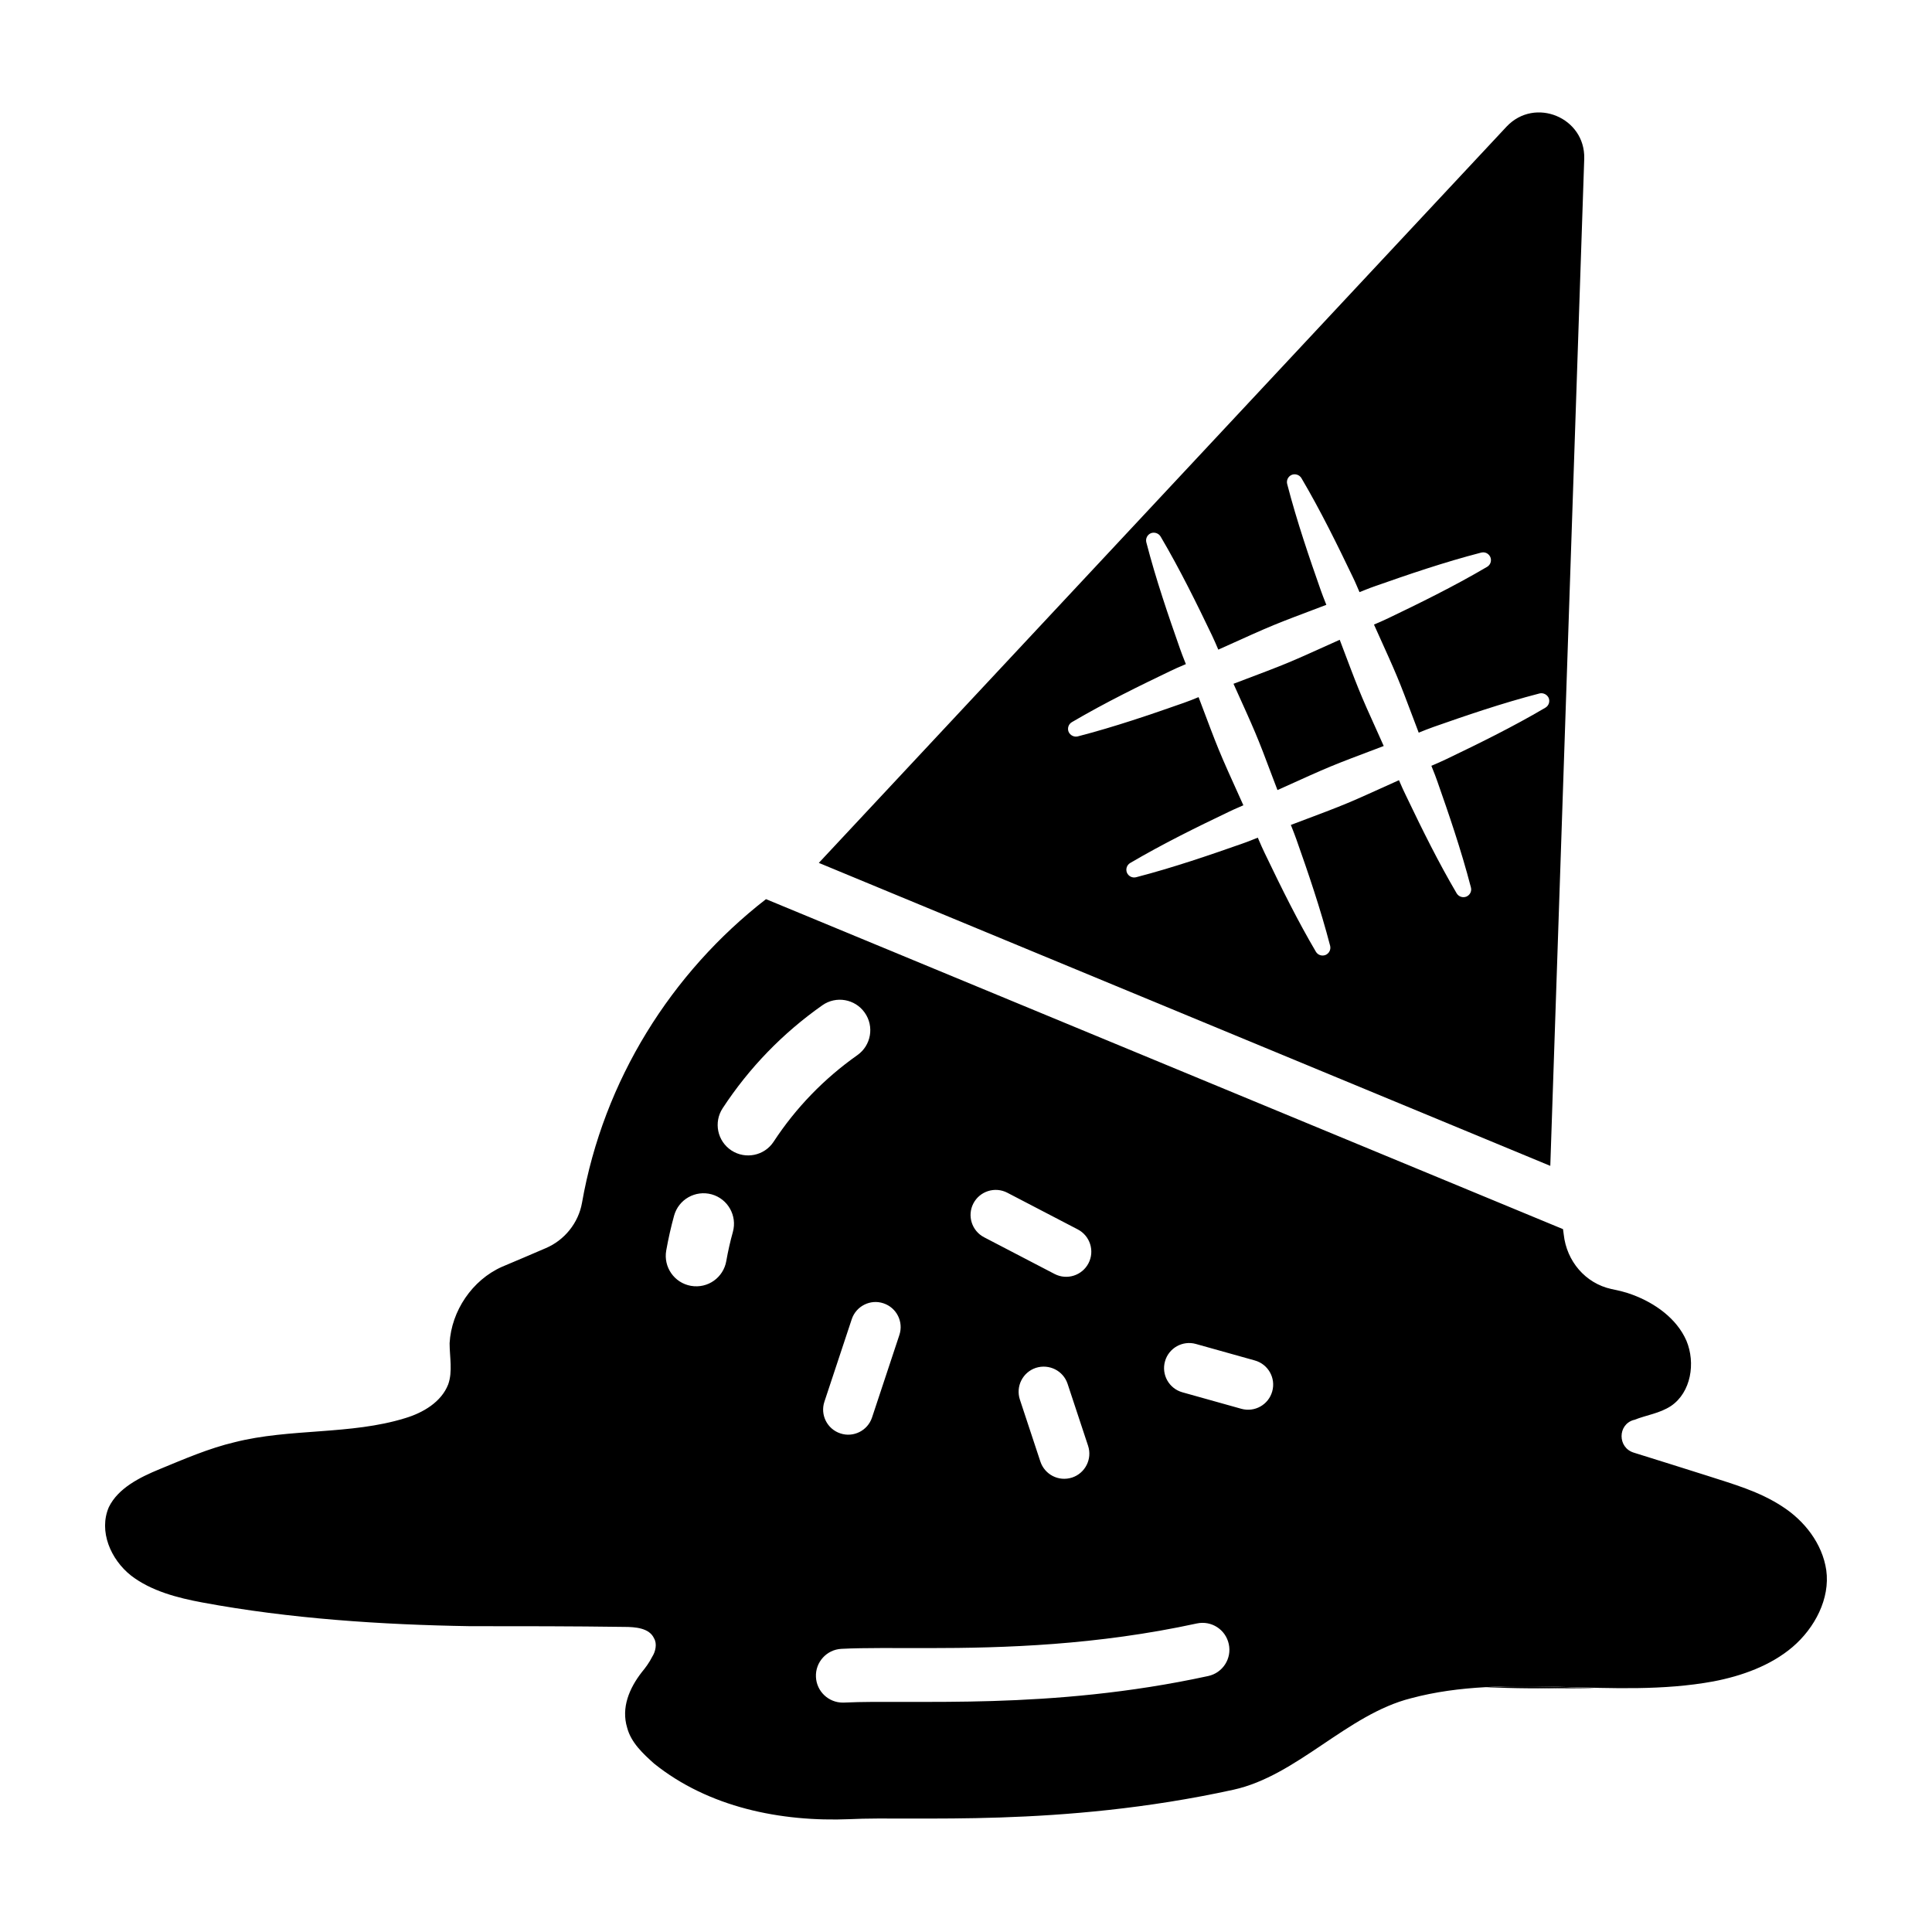 <?xml version="1.0" encoding="UTF-8"?>
<!-- Uploaded to: SVG Repo, www.svgrepo.com, Generator: SVG Repo Mixer Tools -->
<svg fill="#000000" width="800px" height="800px" version="1.1" viewBox="144 144 512 512" xmlns="http://www.w3.org/2000/svg">
 <g>
  <path d="m560.31 591.13c-7.512 0.477-15.02 0.285-22.531 0 7.414-0.379 15.02-0.191 22.531 0z"/>
  <path d="m566.68 591.32c-8.363 0.285-16.824-0.094-25.191-0.285 8.367-0.285 16.73 0.094 25.191 0.285z"/>
  <path d="m499.04 313.55c-14.367 6.453-12.359 5.688-28.152 11.66 5.738 12.707 6.168 13.566 10.375 24.801l1.281 3.363c14.922-6.727 13.145-5.996 28.156-11.676l-1.395-3.121c-5.285-11.629-5.492-12.438-10.266-25.027z"/>
  <path d="m616.3 543.22c-6.082-3.992-12.93-5.894-19.68-8.082-6.652-2.09-13.211-4.184-19.676-6.18-4.281-1.332-4.281-7.414 0-8.652h0.094c3.328-1.332 6.75-1.711 9.793-3.707 5.32-3.613 6.559-11.406 4.086-17.301-2.566-5.894-8.367-9.98-14.258-12.168-1.711-0.664-3.707-1.141-5.609-1.52-6.938-1.52-11.883-7.414-12.645-14.449-0.094-0.477-0.094-0.949-0.191-1.426l-211.22-87.453c-25.094 19.488-43.062 48.004-48.766 80.516-0.953 5.324-4.656 9.887-9.602 11.977-3.801 1.617-7.699 3.328-11.598 4.941-7.891 3.516-13.402 11.691-13.879 20.246 0 3.613 0.855 7.508-0.379 10.93-1.809 4.656-6.652 7.512-11.406 8.934-14.449 4.469-30.512 2.66-45.152 6.367-6.848 1.617-13.406 4.469-19.867 7.129-5.324 2.188-11.027 5.039-13.496 10.074-2.758 6.371 0.477 13.879 5.891 18.156 5.324 4.086 12.262 5.894 18.918 7.129 23.004 4.277 47.434 5.894 70.816 6.273 13.879 0 27.281 0 40.875 0.191 3.043 0 6.75 0.285 7.984 3.043 0.855 1.426 0.379 3.516-0.477 4.848-0.762 1.52-1.805 2.945-2.758 4.086-3.324 4.277-5.512 9.41-3.898 14.734 1.043 3.992 4.277 6.938 7.129 9.504 14.449 11.598 33.555 15.496 51.902 14.734 16.637-0.855 55.609 2.281 101.62-7.793 16.922-3.707 30.133-19.961 47.055-24.238 25.852-6.938 53.707 0.379 80.133-4.469 7.508-1.426 15.207-4.184 21.008-9.125 5.891-5.039 9.98-12.832 8.934-20.344-1.035-7.113-5.883-13.199-11.68-16.906zm-214.34-80.309c1.699-3.238 5.699-4.519 8.977-2.832l18.688 9.73c3.258 1.699 4.531 5.719 2.832 8.977-1.695 3.242-5.699 4.531-8.977 2.832l-18.688-9.73c-3.258-1.695-4.531-5.715-2.832-8.977zm26.16 72.652c-3.644 1.168-7.289-0.859-8.41-4.234l-5.43-16.422c-1.152-3.492 0.742-7.25 4.234-8.41 3.508-1.125 7.258 0.75 8.41 4.234l5.43 16.422c1.148 3.488-0.746 7.25-4.234 8.41zm-50-46.176c3.492 1.152 5.383 4.922 4.223 8.402l-7.242 21.852c-1.164 3.531-4.981 5.379-8.402 4.223-3.492-1.152-5.383-4.922-4.223-8.402l7.242-21.852c1.152-3.488 4.949-5.391 8.402-4.223zm-39.898-18.918c-0.707 2.523-1.289 5.113-1.754 7.75-0.762 4.297-4.84 7.328-9.367 6.543-4.391-0.781-7.324-4.965-6.543-9.367 0.559-3.137 1.254-6.231 2.09-9.254 1.199-4.297 5.637-6.805 9.953-5.625 4.293 1.199 6.809 5.656 5.621 9.953zm10.805-23.914c-2.461 3.754-7.477 4.75-11.188 2.328-3.731-2.449-4.773-7.453-2.328-11.188 7.008-10.695 15.891-19.875 26.402-27.273 3.648-2.59 8.699-1.691 11.25 1.949 2.57 3.641 1.699 8.68-1.949 11.25-8.828 6.234-16.301 13.949-22.188 22.934zm115.16 141.61c-42.109 9.164-78.242 6.156-96.48 7.035-0.121 0.008-0.242 0.008-0.363 0.008-3.769 0-6.926-2.961-7.109-6.777-0.195-3.926 2.832-7.277 6.766-7.473 6.199-0.316 14.59-0.184 22.93-0.195 20.375 0 44.773-0.781 71.23-6.527 3.871-0.836 7.641 1.598 8.477 5.449 0.848 3.848-1.594 7.644-5.449 8.48zm16.969-75.434c-0.98 3.535-4.652 5.609-8.195 4.613l-15.613-4.371c-3.535-0.992-5.606-4.66-4.613-8.195 0.984-3.547 4.68-5.606 8.195-4.613l15.613 4.371c3.539 0.992 5.609 4.656 4.613 8.195z"/>
  <path d="m563.84 186.04c0.289-10.898-13.055-16.422-20.555-8.516l-182.29 195.15 193.85 80.293zm-10.285 145.5c-8.781 5.168-17.762 9.559-26.18 13.598-1.078 0.527-2.188 0.996-3.289 1.484-0.258 0.098-0.508 0.211-0.758 0.324 0.086 0.211 0.18 0.438 0.262 0.66 0.465 1.152 0.922 2.301 1.316 3.453 2.941 8.367 6.309 18.133 8.902 28.113 0.27 0.996-0.246 2.035-1.199 2.438-0.957 0.375-2.031 0.031-2.578-0.863-4.727-8.062-8.844-16.293-13.559-26.164-0.527-1.047-0.988-2.137-1.469-3.223-0.074-0.207-0.168-0.402-0.262-0.602-14.406 6.477-12.242 5.688-28.656 11.859 0.094 0.227 0.176 0.453 0.273 0.68 0.426 1.078 0.848 2.152 1.223 3.223 3.133 8.855 6.383 18.379 8.918 28.121 0.25 1.004-0.262 2.027-1.211 2.434-0.973 0.383-2.059 0.02-2.574-0.875-4.738-8.066-8.844-16.293-13.566-26.152-0.543-1.109-1.039-2.262-1.535-3.41-0.094-0.227-0.184-0.438-0.281-0.652-0.227 0.094-0.449 0.176-0.676 0.27-1.152 0.469-2.301 0.922-3.453 1.316-8.367 2.941-18.133 6.309-28.113 8.902-0.992 0.258-2.019-0.242-2.438-1.199-0.387-0.961-0.027-2.043 0.867-2.578 8.676-5.094 17.711-9.535 26.168-13.574 1.594-0.781 2.852-1.262 3.82-1.715-7.098-15.688-6.406-14.23-11.871-28.66-1.258 0.52-2.594 1.059-3.875 1.504-8.828 3.102-18.281 6.348-28.145 8.902-0.969 0.238-2.004-0.277-2.422-1.207-0.387-0.961-0.02-2.059 0.875-2.574 8.895-5.227 18.18-9.75 26.16-13.578 1.109-0.543 2.242-1.031 3.387-1.516 0.215-0.102 0.441-0.195 0.656-0.281-0.098-0.258-0.195-0.516-0.305-0.766-0.438-1.125-0.891-2.242-1.27-3.359-3.102-8.828-6.348-18.281-8.906-28.145-0.254-0.992 0.254-2.016 1.207-2.422 0.934-0.355 2.023-0.004 2.562 0.859 5.231 8.879 9.77 18.168 13.605 26.168 0.457 0.949 1.297 2.852 1.699 3.828 15.629-7.059 13.977-6.316 28.633-11.871-0.066-0.188-0.145-0.379-0.219-0.555-0.441-1.113-0.883-2.227-1.266-3.328-2.949-8.387-6.309-18.164-8.895-28.141-0.254-0.992 0.254-2.016 1.207-2.422 0.926-0.375 2.039-0.012 2.566 0.859 5.168 8.781 9.559 17.766 13.598 26.18 0.871 1.777 1.297 2.945 1.797 4.043 1.117-0.414 2.184-0.922 4.113-1.582 8.824-3.102 18.281-6.348 28.145-8.902 0.438-0.109 0.902-0.074 1.301 0.09 0.484 0.199 0.898 0.605 1.121 1.117 0.387 0.961 0.027 2.047-0.859 2.566-8.883 5.231-18.172 9.766-26.168 13.602-1.07 0.516-2.168 0.992-3.266 1.465-0.176 0.074-0.367 0.152-0.551 0.238 6.606 14.617 6.246 13.844 10.652 25.469l1.199 3.172c0.969-0.398 2.902-1.152 3.891-1.5 8.387-2.949 18.164-6.312 28.141-8.891 0.953-0.23 2.004 0.277 2.422 1.207 0.371 0.957 0.012 2.043-0.875 2.562z"/>
 </g>
</svg>